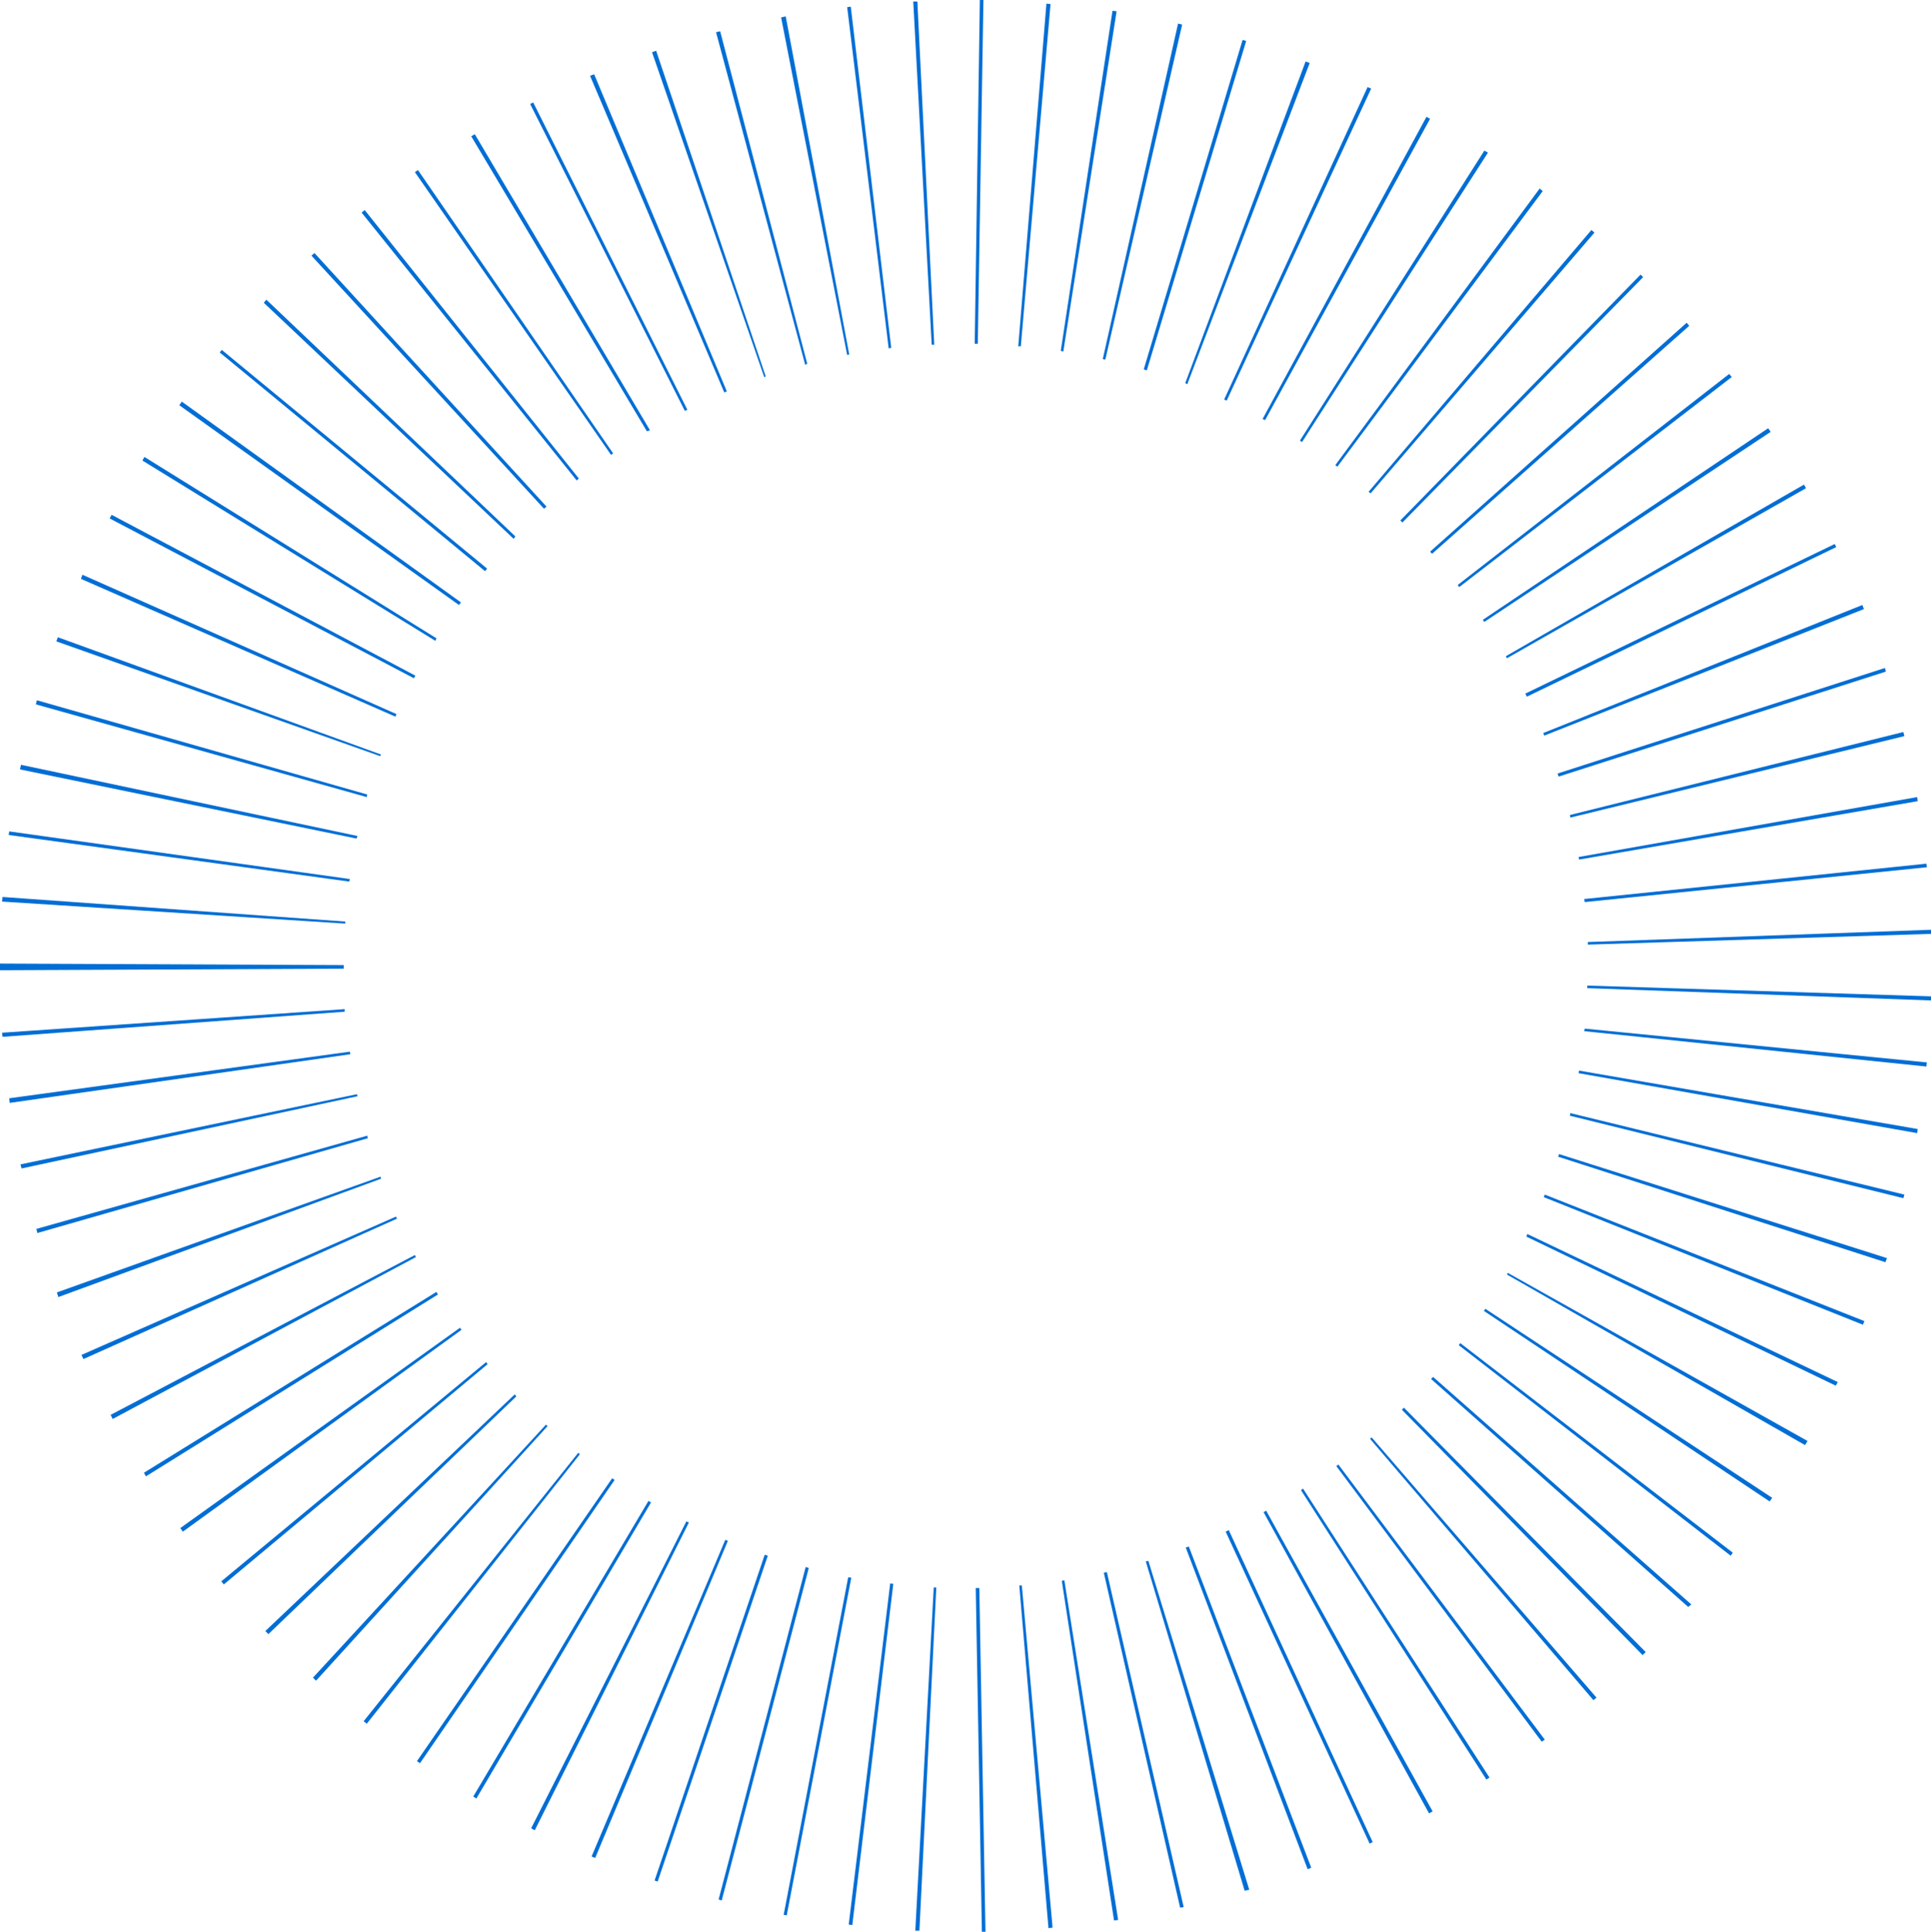 <?xml version="1.0" encoding="utf-8"?>
<!-- Generator: Adobe Illustrator 23.0.2, SVG Export Plug-In . SVG Version: 6.00 Build 0)  -->
<svg version="1.1" id="Calque_1" xmlns="http://www.w3.org/2000/svg" xmlns:xlink="http://www.w3.org/1999/xlink" x="0px" y="0px"
	 viewBox="0 0 377 377.1" style="enable-background:new 0 0 377 377.1;" xml:space="preserve">
<style type="text/css">
	.st0{fill:#006ED5;}
</style>
<g>
	<g>
		<path class="st0" d="M191.7,377.1l-1.2-67.1h0.7l1.2,67.1H191.7z M179.5,376.9h-0.8l3.6-67h0.5L179.5,376.9z M204.7,376.4
			l-5.7-66.9h0.5l6,66.8L204.7,376.4z M166.4,375.8l-0.7-0.1l8.1-66.6l0.6,0.1L166.4,375.8z M217.5,374.9l-10.2-66.3l0.5-0.1
			l10.5,66.3L217.5,374.9z M153.6,373.9l-0.6-0.1l12.6-65.9l0.6,0.1L153.6,373.9z M230.4,372.4L215.5,307l0.6-0.1l15,65.4
			L230.4,372.4z M140.9,371l-0.6-0.2l17-64.9l0.6,0.2L140.9,371z M243,369.1l-19.3-64.3l0.5-0.1l19.7,64.2L243,369.1z M128.4,367.3
			l-0.6-0.2l21.5-63.6l0.6,0.2L128.4,367.3z M255.3,364.9l-23.8-62.8l0.6-0.2l23.9,62.7L255.3,364.9z M116.2,362.7l-0.7-0.3
			l26.1-61.8l0.5,0.2L116.2,362.7z M267.4,359.9L239.3,299l0.6-0.3l28.1,60.9L267.4,359.9z M104.4,357.3l-0.7-0.4L134,297l0.5,0.2
			L104.4,357.3z M279,354l-32.3-58.8l0.5-0.3l32.5,58.7L279,354z M93,351.1l-0.6-0.4l34.2-57.7l0.5,0.3L93,351.1z M290.2,347.4
			L254,290.9l0.4-0.3l36.4,56.4L290.2,347.4z M82,344.2l-0.6-0.4l38.1-55.2l0.5,0.3L82,344.2z M301,340l-40.1-53.8l0.4-0.3
			l40.3,53.7L301,340z M71.6,336.5L71,336l41.9-52.4l0.3,0.3L71.6,336.5z M311.1,331.9l-43.6-51l0.3-0.3l43.9,50.8L311.1,331.9z
			 M61.7,328.1l-0.6-0.6l45.5-49.4l0.3,0.3L61.7,328.1z M320.7,323.1l-47-47.9l0.4-0.4l47.2,47.7L320.7,323.1z M52.4,319l-0.6-0.6
			l48.7-46.2l0.3,0.4L52.4,319z M329.6,313.7l-50.2-44.5l0.4-0.4l50.4,44.4L329.6,313.7z M43.7,309.3l-0.5-0.6l51.7-42.8l0.3,0.4
			L43.7,309.3z M337.9,303.7l-53.1-41.1l0.3-0.4l53.2,40.9L337.9,303.7z M35.7,299l-0.5-0.7l54.6-39.1l0.3,0.4L35.7,299z
			 M345.5,293.1l-55.8-37.2l0.3-0.4l56,36.9L345.5,293.1z M28.5,288.2l-0.4-0.7l57.1-35.3l0.3,0.5L28.5,288.2z M352.4,282.1
			l-58.2-33.3l0.2-0.3l58.5,32.8L352.4,282.1z M22,277l-0.4-0.8L81,245l0.2,0.4L22,277z M358.4,270.5L298,241.4l0.2-0.5l60.6,28.9
			L358.4,270.5z M16.3,265.3l-0.4-0.8l61.4-27l0.2,0.4L16.3,265.3z M363.7,258.6l-62.3-24.9l0.2-0.5l62.4,24.7L363.7,258.6z
			 M11.4,253.2l-0.3-0.9l63.2-22.6l0.1,0.4L11.4,253.2z M368.1,246.4l-63.9-20.6l0.2-0.5l64,20.3L368.1,246.4z M7.3,240.7l-0.2-0.8
			l64.6-18.2l0.1,0.5L7.3,240.7z M371.6,233.9l-65.1-16.1l0.1-0.5l65.2,15.9L371.6,233.9z M4.2,228.1L4,227.3l65.7-13.7l0.1,0.4
			L4.2,228.1z M374.3,221.2l-66.1-11.7l0.1-0.5l66.1,11.4L374.3,221.2z M1.9,215.3l-0.1-0.9l66.5-9.1l0.1,0.5L1.9,215.3z
			 M376.1,208.2l-66.8-6.9l0.1-0.5l66.8,6.6L376.1,208.2z M0.5,202.4l-0.1-0.8l66.9-4.6v0.5L0.5,202.4z M377,195.3l-67.1-2.4v-0.5
			l67.1,2.1V195.3z M0,189.4v-0.8v-0.5l67.1,0.3v0.7L0,189.4z M310,184.4v-0.5l67.1-2.4v0.8L310,184.4z M67.4,180.3l-67-4.3l0.1-0.9
			l66.9,4.8V180.3z M309.4,176.1l-0.1-0.6l66.8-6.9l0.1,0.7L309.4,176.1z M68.2,172.1L1.7,163l0.1-0.7l66.5,9.3L68.2,172.1z
			 M308.3,167.8l-0.1-0.5l66.1-11.7l0.1,0.8L308.3,167.8z M69.6,163.7L3.9,150.2l0.2-0.9l65.7,13.9L69.6,163.7z M306.6,159.6
			l-0.1-0.5l65.1-16.2l0.2,0.8L306.6,159.6z M71.6,155.6L7,137.5l0.2-0.8l64.5,18.4L71.6,155.6z M304.3,151.6l-0.2-0.6l63.9-20.6
			l0.2,0.7L304.3,151.6z M74.2,147.6L11,125.2l0.3-0.8l63.1,22.9L74.2,147.6z M301.5,143.6l-0.2-0.5l62.3-25l0.3,0.8L301.5,143.6z
			 M77.2,139.9L15.8,113l0.3-0.8l61.3,27.2L77.2,139.9z M298.1,136l-0.3-0.6l60.4-29.2l0.3,0.6L298.1,136z M80.8,132.4l-59.4-31.2
			l0.4-0.7l59.3,31.4L80.8,132.4z M294.2,128.5l-0.2-0.4l58.2-33.5l0.4,0.7L294.2,128.5z M85,125.1L27.8,89.9l0.4-0.7l57,35.4
			L85,125.1z M289.8,121.4l-0.3-0.4l55.7-37.4l0.5,0.7L289.8,121.4z M89.6,118.1L35,79.1l0.5-0.7L90,117.6L89.6,118.1z M284.9,114.6
			l-0.3-0.4l53-41.2l0.5,0.6L284.9,114.6z M94.7,111.5L42.9,68.8l0.4-0.5L95.1,111L94.7,111.5z M279.6,108.1l-0.4-0.4L329.3,63
			l0.5,0.6L279.6,108.1z M100.3,105.2L51.5,59.1l0.5-0.6l48.6,46.2L100.3,105.2z M273.8,102l-0.4-0.4l46.9-48l0.5,0.5L273.8,102z
			 M106.2,99.3L60.8,49.9l0.6-0.5l45.3,49.5L106.2,99.3z M267.6,96.3l-0.4-0.3l43.5-51.1l0.6,0.5L267.6,96.3z M112.6,93.8l-42-52.3
			l0.6-0.5L113,93.4L112.6,93.8z M261.1,91.1l-0.4-0.3l39.9-54l0.6,0.5L261.1,91.1z M119.3,88.8L81,33.6l0.6-0.4l38.1,55.3
			L119.3,88.8z M254.2,86.3l-0.4-0.3l36-56.6l0.7,0.4L254.2,86.3z M126.3,84.2L92,26.6l0.7-0.4L126.9,84L126.3,84.2z M247,82
			l-0.5-0.2l32-59l0.7,0.4L247,82z M133.7,80.2l-30.2-59.9l0.6-0.3l30.1,60L133.7,80.2z M239.5,78.2L239,78l28-61l0.7,0.3
			L239.5,78.2z M141.4,76.6l-26.2-61.8l0.8-0.3l25.9,61.9L141.4,76.6z M231.8,75l-0.4-0.2L254.9,12l0.8,0.3L231.8,75z M149.2,73.6
			l-21.9-63.4l0.8-0.3l21.4,63.6L149.2,73.6z M223.9,72.3l-0.6-0.2l19.3-64.3l0.7,0.2L223.9,72.3z M157.2,71.2L139.8,6.3l0.8-0.2
			l17,64.9L157.2,71.2z M215.8,70.2l-0.5-0.1L230,4.6l0.8,0.2L215.8,70.2z M165.4,69.3L152.5,3.4l0.9-0.2l12.4,66L165.4,69.3z
			 M207.6,68.6l-0.5-0.1l10.1-66.4l0.8,0.1L207.6,68.6z M173.5,68l-8.1-66.6l0.7-0.1l7.9,66.6L173.5,68z M199.3,67.6h-0.5l5.5-66.9
			l0.8,0.1L199.3,67.6z M181.9,67.3l-3.6-67h0.8l3.3,67H181.9z M190.9,67.1h-0.6l1-67.1h0.7L190.9,67.1z"/>
	</g>
</g>
</svg>
